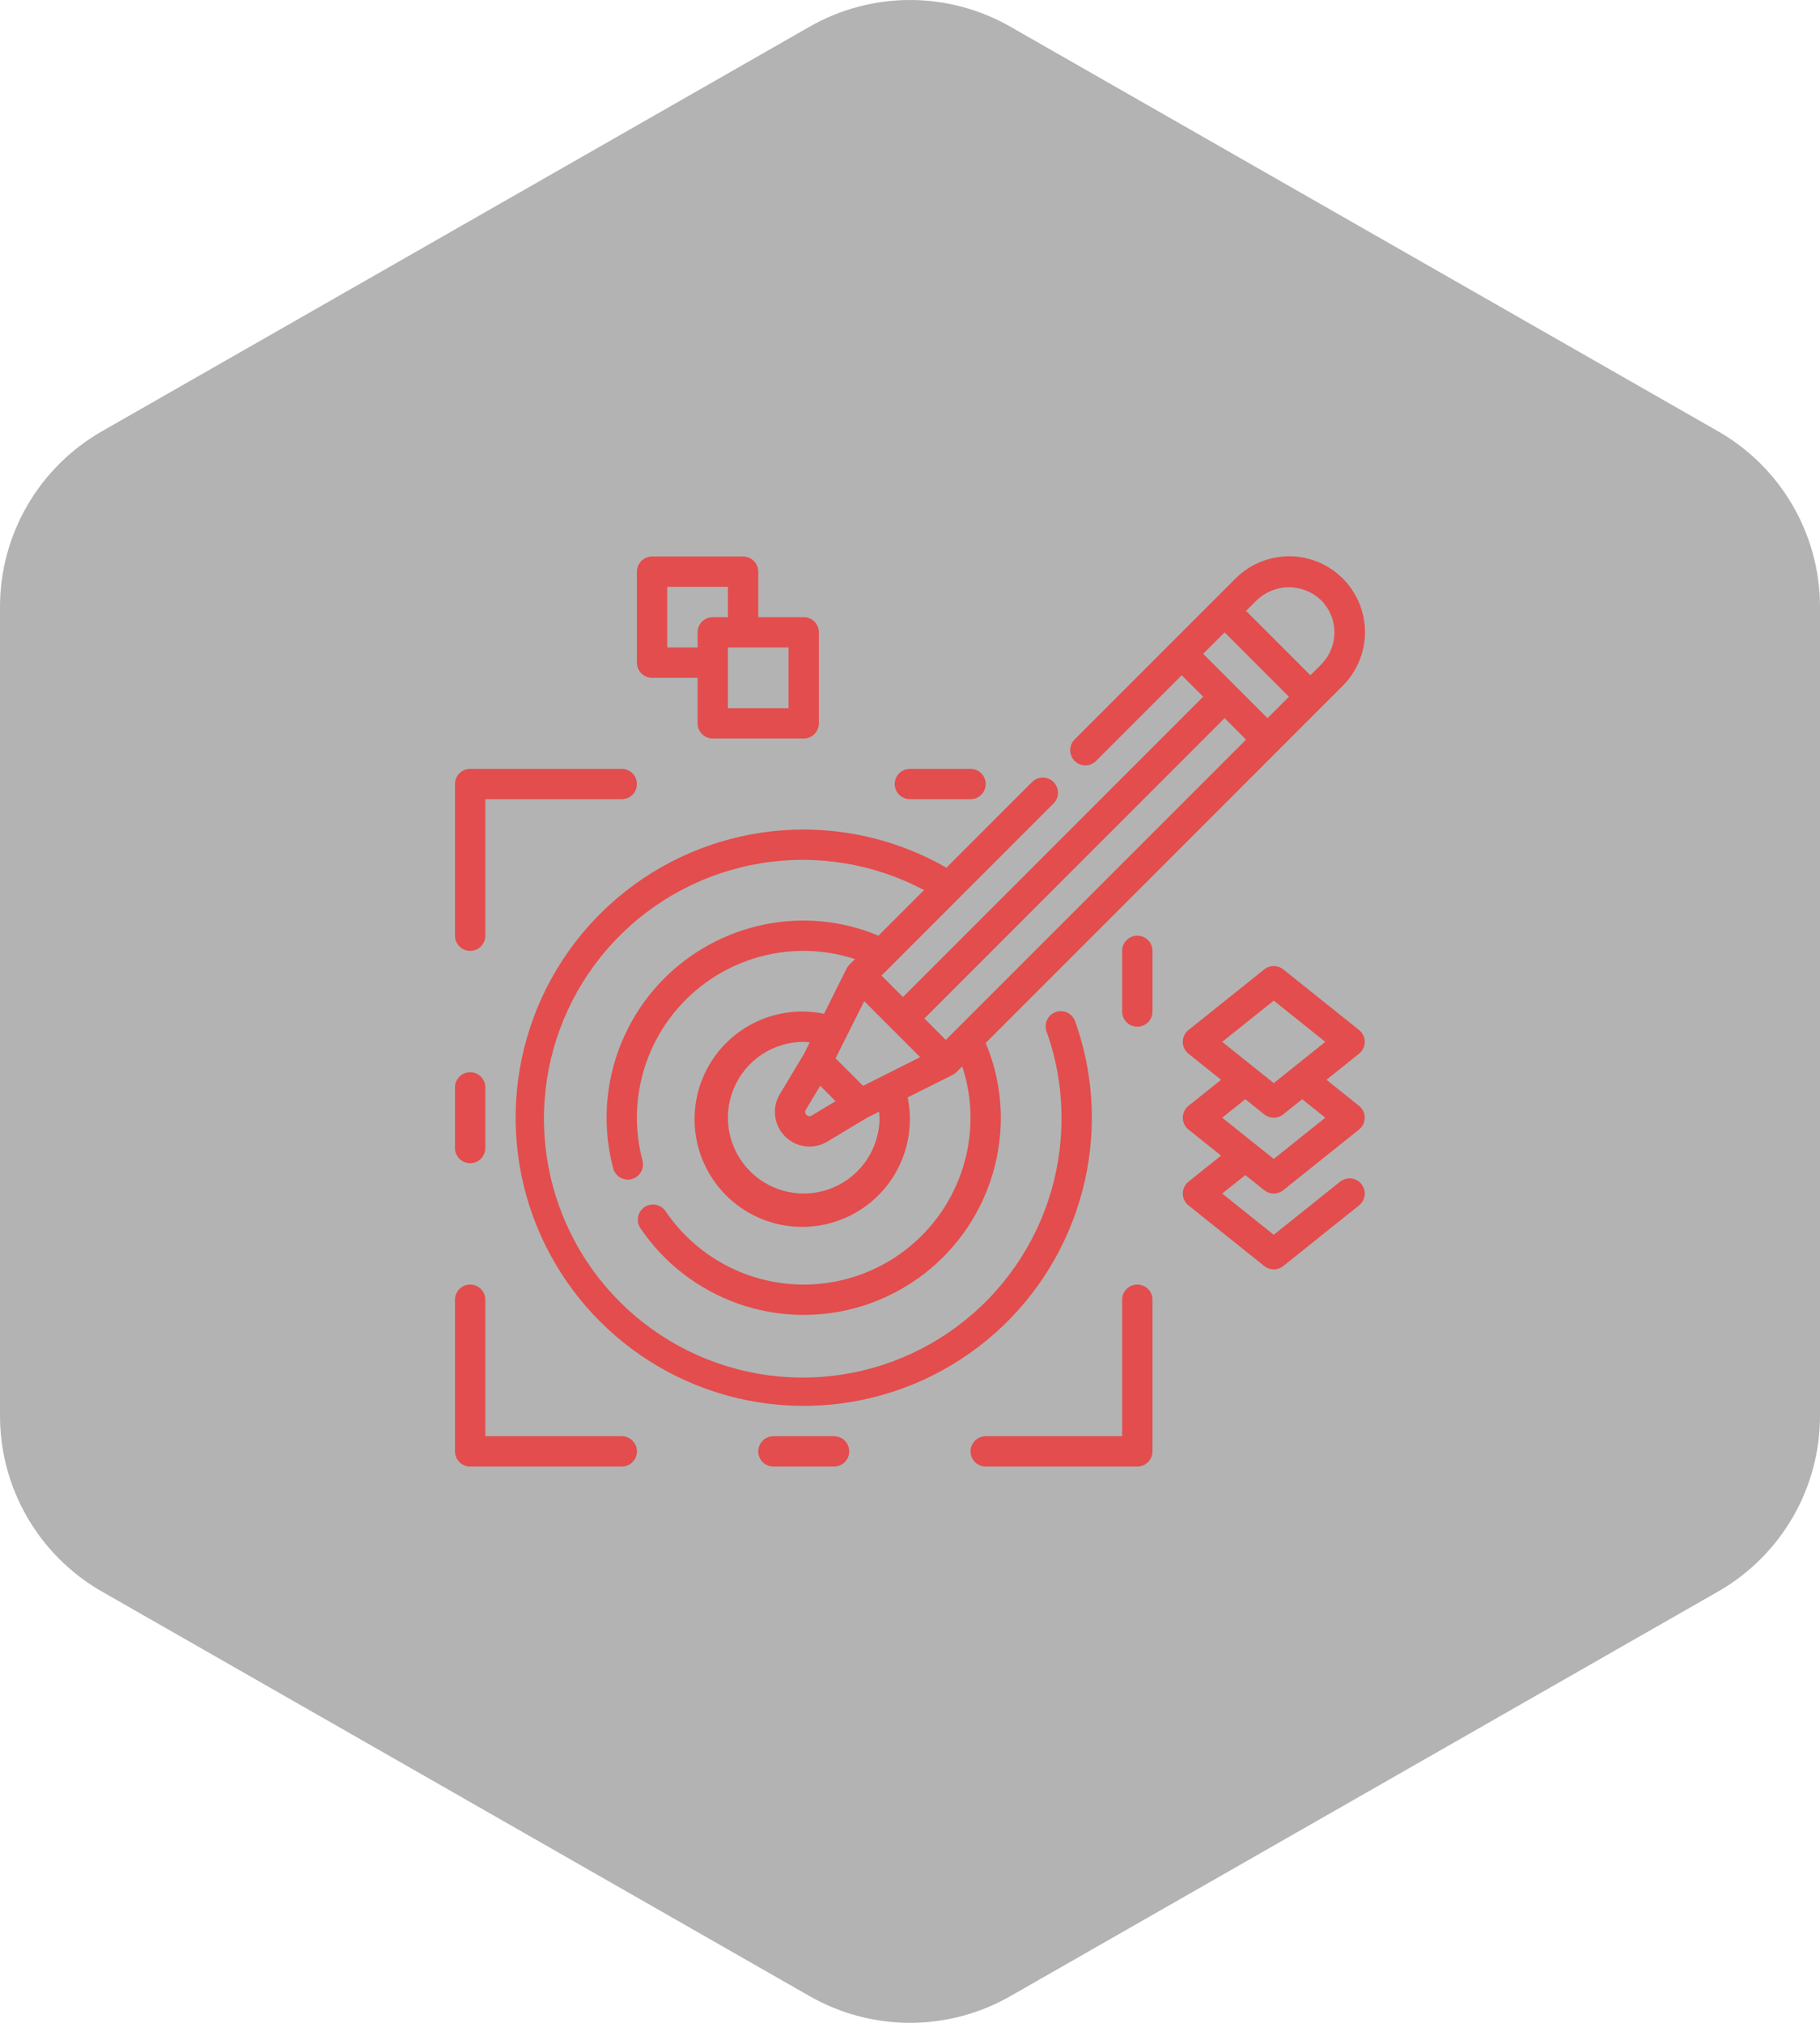 <?xml version="1.0" encoding="UTF-8"?>
<svg xmlns="http://www.w3.org/2000/svg" width="72" height="80" viewBox="0 0 72 80" fill="none">
  <g clip-path="url(#clip0_5906_19141)">
    <path d="M72 56.003V23.997C71.999 22.593 71.628 21.215 70.926 20.001C70.224 18.786 69.215 17.777 68 17.075L40 1.072C38.784 0.37 37.404 0 36 0C34.596 0 33.216 0.37 32 1.072L4 17.075C2.785 17.777 1.776 18.786 1.074 20.001C0.372 21.215 0.001 22.593 0 23.997V56.003C0.001 57.407 0.372 58.785 1.074 59.999C1.776 61.214 2.785 62.223 4 62.925L32 78.928C33.216 79.63 34.596 80 36 80C37.404 80 38.784 79.63 40 78.928L68 62.925C69.215 62.223 70.224 61.214 70.926 59.999C71.628 58.785 71.999 57.407 72 56.003Z" fill="black" fill-opacity="0.3"></path>
  </g>
  <path d="M18.6 37.605C18.759 37.605 18.912 37.542 19.024 37.43C19.137 37.317 19.2 37.165 19.2 37.005V31.607H24.598C24.757 31.607 24.91 31.544 25.022 31.431C25.135 31.319 25.198 31.166 25.198 31.007C25.198 30.848 25.135 30.695 25.022 30.583C24.91 30.47 24.757 30.407 24.598 30.407H18.6C18.441 30.407 18.288 30.47 18.176 30.583C18.063 30.695 18 30.848 18 31.007V37.005C18 37.165 18.063 37.317 18.176 37.43C18.288 37.542 18.441 37.605 18.6 37.605ZM44.993 50.802C44.834 50.802 44.681 50.865 44.569 50.978C44.456 51.09 44.393 51.243 44.393 51.402V56.8H38.995C38.836 56.8 38.683 56.864 38.57 56.976C38.458 57.089 38.395 57.241 38.395 57.4C38.395 57.559 38.458 57.712 38.57 57.824C38.683 57.937 38.836 58 38.995 58H44.993C45.152 58 45.305 57.937 45.417 57.824C45.53 57.712 45.593 57.559 45.593 57.4V51.402C45.593 51.243 45.53 51.09 45.417 50.978C45.305 50.865 45.152 50.802 44.993 50.802ZM24.598 56.8H19.2V51.402C19.2 51.243 19.137 51.09 19.024 50.978C18.912 50.865 18.759 50.802 18.6 50.802C18.441 50.802 18.288 50.865 18.176 50.978C18.063 51.09 18 51.243 18 51.402V57.4C18 57.559 18.063 57.712 18.176 57.824C18.288 57.937 18.441 58 18.6 58H24.598C24.757 58 24.91 57.937 25.022 57.824C25.135 57.712 25.198 57.559 25.198 57.4C25.198 57.241 25.135 57.089 25.022 56.976C24.91 56.864 24.757 56.8 24.598 56.8ZM44.993 37.005C44.834 37.005 44.681 37.069 44.569 37.181C44.456 37.294 44.393 37.446 44.393 37.605V40.005C44.393 40.164 44.456 40.316 44.569 40.429C44.681 40.541 44.834 40.605 44.993 40.605C45.152 40.605 45.305 40.541 45.417 40.429C45.53 40.316 45.593 40.164 45.593 40.005V37.605C45.593 37.446 45.53 37.294 45.417 37.181C45.305 37.069 45.152 37.005 44.993 37.005ZM35.995 31.607H38.395C38.554 31.607 38.706 31.544 38.819 31.431C38.931 31.319 38.995 31.166 38.995 31.007C38.995 30.848 38.931 30.695 38.819 30.583C38.706 30.47 38.554 30.407 38.395 30.407H35.995C35.836 30.407 35.684 30.47 35.571 30.583C35.459 30.695 35.395 30.848 35.395 31.007C35.395 31.166 35.459 31.319 35.571 31.431C35.684 31.544 35.836 31.607 35.995 31.607ZM32.996 56.8H30.597C30.438 56.8 30.285 56.864 30.173 56.976C30.06 57.089 29.997 57.241 29.997 57.4C29.997 57.559 30.06 57.712 30.173 57.824C30.285 57.937 30.438 58 30.597 58H32.996C33.155 58 33.308 57.937 33.42 57.824C33.533 57.712 33.596 57.559 33.596 57.4C33.596 57.241 33.533 57.089 33.42 56.976C33.308 56.864 33.155 56.8 32.996 56.8ZM18.6 46.003C18.759 46.003 18.912 45.94 19.024 45.828C19.137 45.715 19.2 45.562 19.2 45.403V43.004C19.2 42.845 19.137 42.692 19.024 42.58C18.912 42.467 18.759 42.404 18.6 42.404C18.441 42.404 18.288 42.467 18.176 42.58C18.063 42.692 18 42.845 18 43.004V45.403C18 45.562 18.063 45.715 18.176 45.828C18.288 45.94 18.441 46.003 18.6 46.003Z" fill="#E34D4D"></path>
  <path d="M31.796 32.806C29.541 32.806 27.338 33.475 25.464 34.727C23.589 35.98 22.129 37.76 21.266 39.842C20.403 41.925 20.178 44.216 20.617 46.427C21.057 48.638 22.143 50.669 23.737 52.263C25.331 53.856 27.361 54.942 29.572 55.382C31.783 55.821 34.074 55.596 36.157 54.733C38.239 53.87 40.02 52.41 41.272 50.535C42.524 48.661 43.193 46.458 43.193 44.203C43.194 42.908 42.971 41.623 42.536 40.403C42.511 40.327 42.471 40.257 42.418 40.196C42.366 40.136 42.302 40.086 42.23 40.051C42.158 40.016 42.08 39.995 41.999 39.991C41.92 39.986 41.84 39.998 41.764 40.025C41.689 40.052 41.619 40.093 41.56 40.148C41.501 40.202 41.454 40.267 41.42 40.34C41.387 40.413 41.369 40.492 41.366 40.572C41.364 40.652 41.377 40.731 41.406 40.806C41.795 41.897 41.994 43.046 41.993 44.203C42.002 46.443 41.276 48.624 39.926 50.412C38.577 52.199 36.678 53.495 34.522 54.1C32.365 54.706 30.07 54.587 27.987 53.762C25.904 52.938 24.15 51.453 22.992 49.536C21.834 47.619 21.337 45.375 21.577 43.148C21.816 40.921 22.78 38.834 24.319 37.207C25.859 35.58 27.89 34.503 30.1 34.141C32.31 33.779 34.578 34.151 36.556 35.202L34.752 37.005C33.816 36.612 32.811 36.408 31.796 36.406C30.601 36.406 29.422 36.681 28.351 37.209C27.279 37.737 26.343 38.504 25.615 39.45C24.887 40.397 24.386 41.499 24.15 42.67C23.915 43.841 23.952 45.051 24.258 46.205C24.299 46.359 24.399 46.49 24.537 46.57C24.674 46.65 24.838 46.672 24.992 46.631C25.145 46.59 25.277 46.49 25.357 46.352C25.436 46.214 25.458 46.051 25.417 45.897C25.158 44.92 25.126 43.896 25.325 42.905C25.524 41.914 25.948 40.982 26.565 40.181C27.181 39.379 27.973 38.73 28.88 38.284C29.787 37.837 30.785 37.605 31.796 37.605C32.485 37.605 33.17 37.716 33.825 37.932L33.6 38.157C33.555 38.203 33.517 38.255 33.488 38.313L32.599 40.092C31.702 39.907 30.768 40.015 29.938 40.402C29.107 40.789 28.423 41.434 27.988 42.24C27.553 43.047 27.389 43.972 27.522 44.879C27.654 45.786 28.076 46.626 28.724 47.274C29.372 47.922 30.212 48.344 31.118 48.477C32.025 48.609 32.95 48.446 33.757 48.011C34.564 47.577 35.209 46.893 35.596 46.062C35.983 45.232 36.092 44.298 35.907 43.401L37.686 42.511C37.743 42.482 37.796 42.444 37.842 42.399L38.067 42.174C38.283 42.829 38.394 43.514 38.394 44.203C38.394 45.617 37.941 46.993 37.1 48.129C36.259 49.266 35.076 50.102 33.724 50.515C32.373 50.928 30.924 50.896 29.592 50.424C28.26 49.952 27.114 49.065 26.324 47.893C26.234 47.764 26.097 47.676 25.942 47.647C25.788 47.618 25.628 47.651 25.497 47.739C25.367 47.827 25.276 47.963 25.245 48.117C25.213 48.272 25.244 48.432 25.33 48.564C26.264 49.949 27.617 50.997 29.192 51.555C30.766 52.113 32.478 52.15 34.075 51.662C35.672 51.174 37.071 50.185 38.064 48.843C39.058 47.5 39.594 45.874 39.593 44.203C39.591 43.188 39.387 42.183 38.994 41.248L53.111 27.13C53.392 26.852 53.614 26.521 53.767 26.157C53.919 25.792 53.998 25.401 53.999 25.006C54 24.611 53.923 24.22 53.772 23.855C53.621 23.49 53.4 23.158 53.121 22.879C52.842 22.599 52.51 22.378 52.145 22.227C51.78 22.076 51.389 21.999 50.994 22C50.599 22.001 50.208 22.08 49.843 22.232C49.479 22.384 49.148 22.607 48.87 22.887L42.52 29.237C42.463 29.293 42.417 29.359 42.386 29.432C42.354 29.505 42.338 29.584 42.337 29.664C42.336 29.743 42.352 29.822 42.382 29.896C42.412 29.97 42.456 30.037 42.513 30.093C42.569 30.149 42.636 30.194 42.71 30.224C42.783 30.254 42.862 30.269 42.942 30.269C43.022 30.268 43.1 30.252 43.174 30.22C43.247 30.189 43.313 30.143 43.368 30.086L46.749 26.705L47.598 27.554L35.721 39.431L34.873 38.582L41.672 31.783C41.729 31.727 41.775 31.661 41.806 31.588C41.838 31.515 41.854 31.436 41.855 31.356C41.856 31.277 41.841 31.198 41.81 31.124C41.78 31.05 41.736 30.983 41.679 30.927C41.623 30.871 41.556 30.826 41.482 30.796C41.409 30.766 41.33 30.751 41.25 30.751C41.17 30.752 41.092 30.768 41.019 30.8C40.945 30.831 40.879 30.877 40.824 30.934L37.442 34.316C35.724 33.329 33.777 32.809 31.796 32.806ZM34.189 39.594L35.296 40.701L36.403 41.808L34.144 42.944L33.055 41.856L34.189 39.594ZM32.449 42.941L33.055 43.552L32.107 44.121C32.075 44.14 32.038 44.148 32 44.143C31.963 44.138 31.929 44.121 31.902 44.095C31.876 44.069 31.859 44.034 31.854 43.997C31.85 43.96 31.857 43.922 31.877 43.89L32.449 42.941ZM34.795 44.203C34.795 44.797 34.619 45.377 34.289 45.87C33.96 46.363 33.491 46.748 32.943 46.974C32.395 47.202 31.792 47.261 31.21 47.145C30.629 47.029 30.094 46.744 29.675 46.324C29.255 45.905 28.97 45.37 28.854 44.789C28.738 44.207 28.798 43.604 29.025 43.056C29.252 42.508 29.636 42.039 30.129 41.71C30.622 41.38 31.202 41.204 31.796 41.204C31.875 41.204 31.955 41.217 32.035 41.224L31.815 41.666L30.85 43.273C30.693 43.535 30.628 43.842 30.666 44.144C30.703 44.447 30.841 44.729 31.057 44.944C31.273 45.16 31.554 45.297 31.857 45.335C32.16 45.372 32.467 45.307 32.728 45.15L34.294 44.208L34.774 43.968C34.782 44.046 34.795 44.124 34.795 44.203ZM52.263 23.736C52.43 23.903 52.563 24.101 52.653 24.32C52.744 24.538 52.79 24.772 52.79 25.009C52.79 25.245 52.744 25.479 52.653 25.697C52.563 25.916 52.43 26.114 52.263 26.281L51.839 26.706L49.294 24.16L49.718 23.736C50.061 23.409 50.517 23.226 50.99 23.226C51.464 23.226 51.92 23.409 52.263 23.736ZM48.446 25.009L50.99 27.554L50.142 28.402L48.871 27.13L47.599 25.858L48.446 25.009ZM48.446 28.402L49.294 29.25L37.417 41.127L36.569 40.279L48.446 28.402ZM53.99 41.204C53.99 41.114 53.97 41.026 53.931 40.944C53.892 40.863 53.835 40.792 53.765 40.736L50.766 38.337C50.659 38.251 50.527 38.205 50.391 38.205C50.254 38.205 50.122 38.251 50.016 38.337L47.017 40.736C46.946 40.792 46.89 40.863 46.851 40.944C46.812 41.026 46.791 41.114 46.791 41.204C46.791 41.294 46.812 41.383 46.851 41.464C46.89 41.545 46.946 41.617 47.017 41.673L48.306 42.704L47.017 43.735C46.946 43.791 46.89 43.862 46.851 43.944C46.812 44.025 46.791 44.114 46.791 44.203C46.791 44.294 46.812 44.382 46.851 44.463C46.89 44.544 46.946 44.616 47.017 44.672L48.306 45.703L47.017 46.734C46.946 46.791 46.89 46.862 46.851 46.943C46.812 47.024 46.791 47.113 46.791 47.203C46.791 47.293 46.812 47.382 46.851 47.463C46.89 47.544 46.946 47.615 47.017 47.671L50.016 50.071C50.122 50.156 50.254 50.202 50.391 50.202C50.527 50.202 50.659 50.156 50.766 50.071L53.765 47.671C53.826 47.622 53.878 47.561 53.916 47.492C53.954 47.423 53.978 47.347 53.986 47.269C53.995 47.191 53.988 47.111 53.966 47.036C53.944 46.96 53.908 46.889 53.858 46.828C53.809 46.766 53.748 46.715 53.679 46.677C53.61 46.639 53.534 46.615 53.456 46.606C53.378 46.598 53.298 46.605 53.223 46.627C53.147 46.648 53.077 46.685 53.015 46.734L50.391 48.834L48.351 47.203L49.265 46.472L50.015 47.071C50.122 47.157 50.254 47.203 50.39 47.203C50.526 47.203 50.659 47.157 50.765 47.071L53.764 44.672C53.834 44.616 53.891 44.544 53.93 44.463C53.969 44.382 53.989 44.294 53.989 44.203C53.989 44.114 53.969 44.025 53.93 43.944C53.891 43.862 53.834 43.791 53.764 43.735L52.476 42.704L53.765 41.673C53.835 41.617 53.892 41.545 53.931 41.464C53.97 41.383 53.99 41.294 53.99 41.204ZM50.391 39.573L52.43 41.204L50.391 42.835L48.351 41.204L50.391 39.573ZM52.43 44.203L50.391 45.834L48.351 44.203L49.265 43.472L50.015 44.072C50.122 44.157 50.254 44.204 50.39 44.204C50.526 44.204 50.659 44.157 50.765 44.072L51.515 43.472L52.43 44.203ZM25.797 26.808H27.597V28.608C27.597 28.767 27.66 28.919 27.772 29.032C27.885 29.144 28.037 29.207 28.196 29.207H31.796C31.955 29.207 32.107 29.144 32.22 29.032C32.332 28.919 32.395 28.767 32.395 28.608V25.009C32.395 24.849 32.332 24.697 32.22 24.584C32.107 24.472 31.955 24.409 31.796 24.409H29.996V22.609C29.996 22.45 29.933 22.297 29.82 22.185C29.708 22.073 29.555 22.009 29.396 22.009H25.797C25.638 22.009 25.485 22.073 25.373 22.185C25.26 22.297 25.197 22.45 25.197 22.609V26.208C25.197 26.367 25.26 26.52 25.373 26.632C25.485 26.745 25.638 26.808 25.797 26.808ZM31.196 28.008H28.796V25.608H31.196V28.008ZM26.397 23.209H28.796V24.409H28.196C28.037 24.409 27.885 24.472 27.772 24.584C27.66 24.697 27.597 24.849 27.597 25.009V25.608H26.397V23.209Z" fill="#E34D4D"></path>
  <defs>
    <clipPath id="clip0_5906_19141">
      <rect width="72" height="80" fill="white"></rect>
    </clipPath>
  </defs>
</svg>
